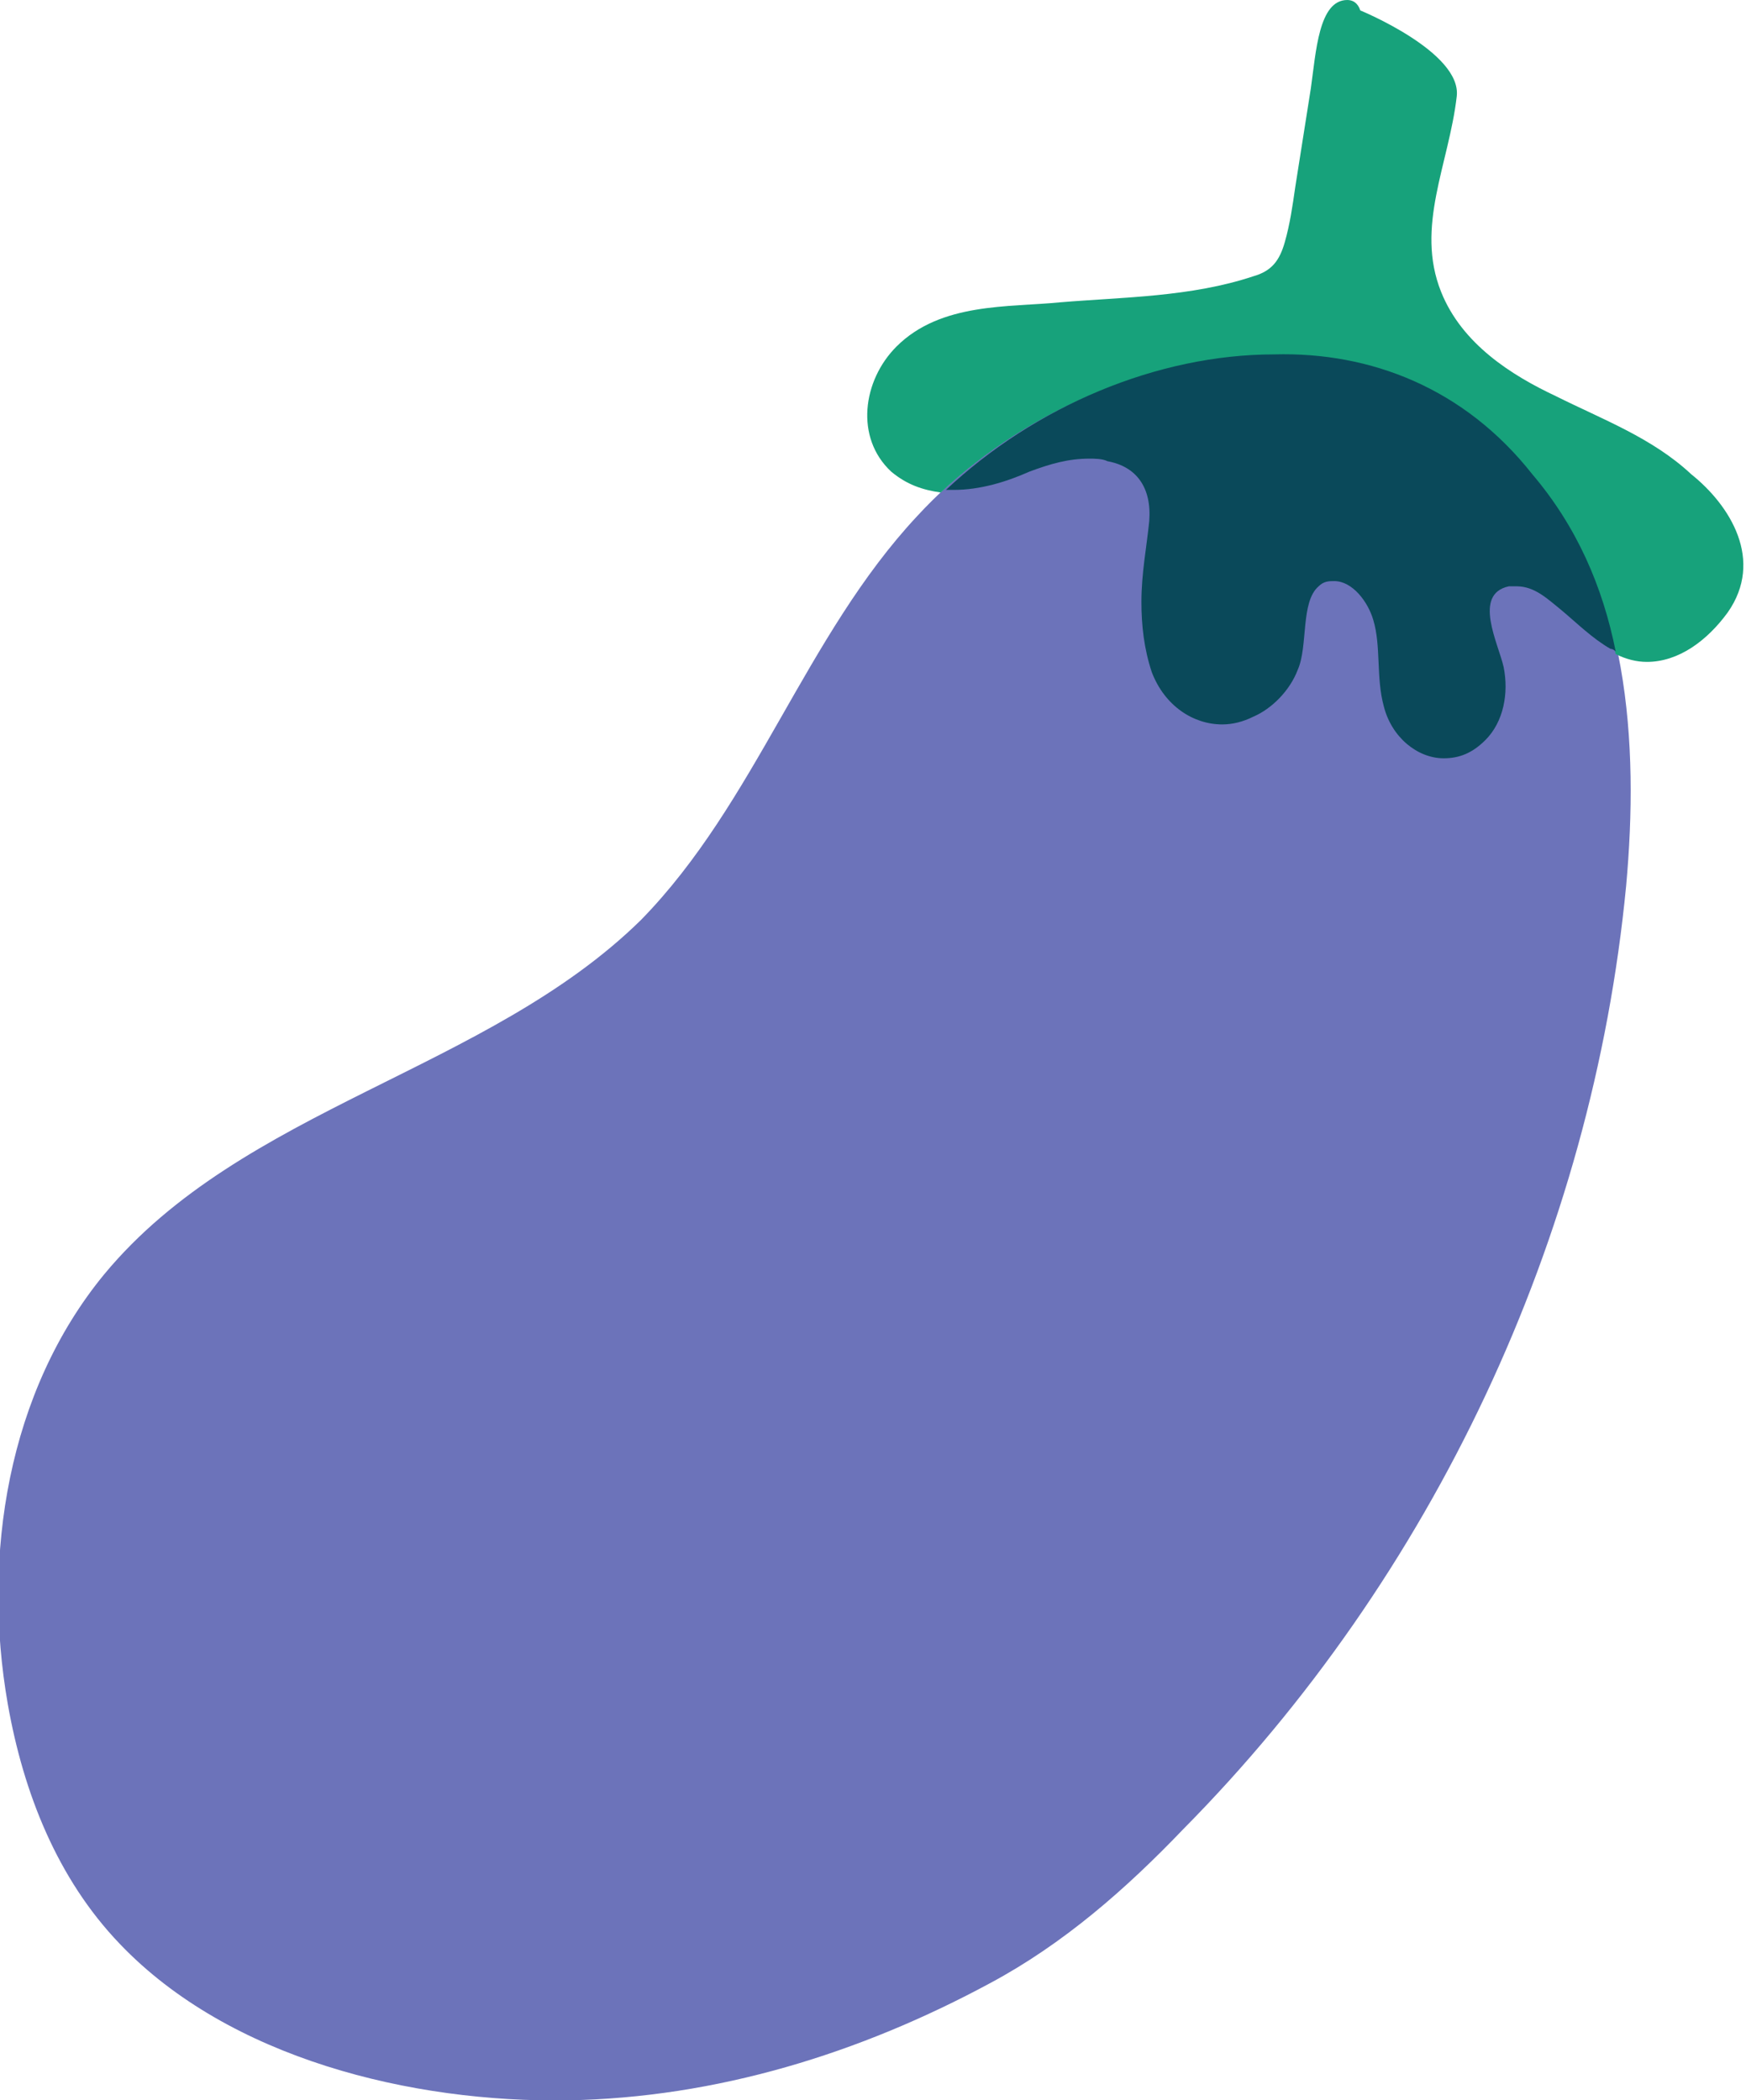 <svg xml:space="preserve" style="enable-background:new 0 0 67 80.6;" viewBox="0 0 67 80.6" height="80.6px" width="67px" y="0px" x="0px" xmlns:xlink="http://www.w3.org/1999/xlink" xmlns="http://www.w3.org/2000/svg" id="Layer_1" version="1.1">
<style type="text/css">
	.st0{fill:#6C73BA;}
	.st1{fill:#17A27B;}
	.st2{fill:#0A495A;}
</style>
<path d="M35.2,19.8c-4.3,4.6-6.2,11-10.6,15.5C18.7,41.1,9.3,42.5,4,48.9c-3.7,4.5-4.7,10.8-3.7,16.5
	c0.6,3.4,1.9,6.7,4.3,9.2c4.2,4.4,11.2,6.1,17.2,6c5.7-0.1,11.2-1.8,16.2-4.5c2.8-1.5,5.2-3.6,7.4-5.9C55,60.5,61.1,47.5,62.4,34
	c0.5-5.5,0.1-11.6-3.5-15.9C52.5,10.6,41.2,13.3,35.2,19.8" class="st0"></path>
<path d="M51.7,0c-1.1,0-1.2,2-1.4,3.4c-0.2,1.3-0.4,2.5-0.6,3.8c-0.1,0.7-0.2,1.4-0.4,2.1c-0.2,0.7-0.5,1.1-1.2,1.3
	c-2.4,0.8-5,0.8-7.4,1c-2,0.2-4.6,0-6.3,1.7c-1.3,1.3-1.6,3.5-0.2,4.8c0.6,0.5,1.2,0.7,1.9,0.8c3.4-3.2,8.1-5.2,12.6-5.2
	c3.7,0,7.3,1.4,10.1,4.6c1.7,1.9,2.6,4.3,3.2,6.8c0.4,0.2,0.8,0.3,1.2,0.3c1.2,0,2.3-0.8,3.1-1.9c1.4-2,0.1-4.1-1.4-5.3
	c-1.5-1.4-3.4-2.1-5.2-3c-1.7-0.8-3.6-2-4.4-4c-1-2.5,0.3-4.9,0.6-7.5c0.2-1.7-3.7-3.3-3.7-3.3C52.1,0.1,51.9,0,51.7,0" class="st1"></path>
<path d="M48.9,13.6c-4.5,0-9.2,2-12.6,5.2c0.1,0,0.2,0,0.3,0c1,0,2-0.3,2.9-0.7c0.8-0.3,1.5-0.5,2.3-0.5
	c0.2,0,0.5,0,0.7,0.1c1.1,0.2,1.7,1,1.6,2.3c-0.1,1-0.3,2-0.3,3.1c0,0.9,0.1,1.8,0.4,2.7c0.5,1.3,1.6,2,2.7,2c0.4,0,0.8-0.1,1.2-0.3
	c0.7-0.3,1.4-1,1.7-1.8c0.4-0.9,0.1-2.6,0.8-3.2c0.2-0.2,0.4-0.2,0.6-0.2c0.7,0,1.3,0.8,1.5,1.5c0.3,1,0.1,2.2,0.4,3.3
	c0.3,1.2,1.3,2,2.3,2c0.6,0,1.1-0.2,1.6-0.7c0.7-0.7,0.9-1.8,0.7-2.8c-0.2-0.9-1.2-2.8,0.2-3.1c0.1,0,0.2,0,0.3,0
	c0.7,0,1.2,0.5,1.7,0.9c0.6,0.5,1.2,1.1,1.9,1.5c0.1,0,0.2,0.1,0.2,0.1c-0.5-2.5-1.5-4.8-3.2-6.8C56.2,14.9,52.6,13.5,48.9,13.6" class="st2"></path>
</svg>
